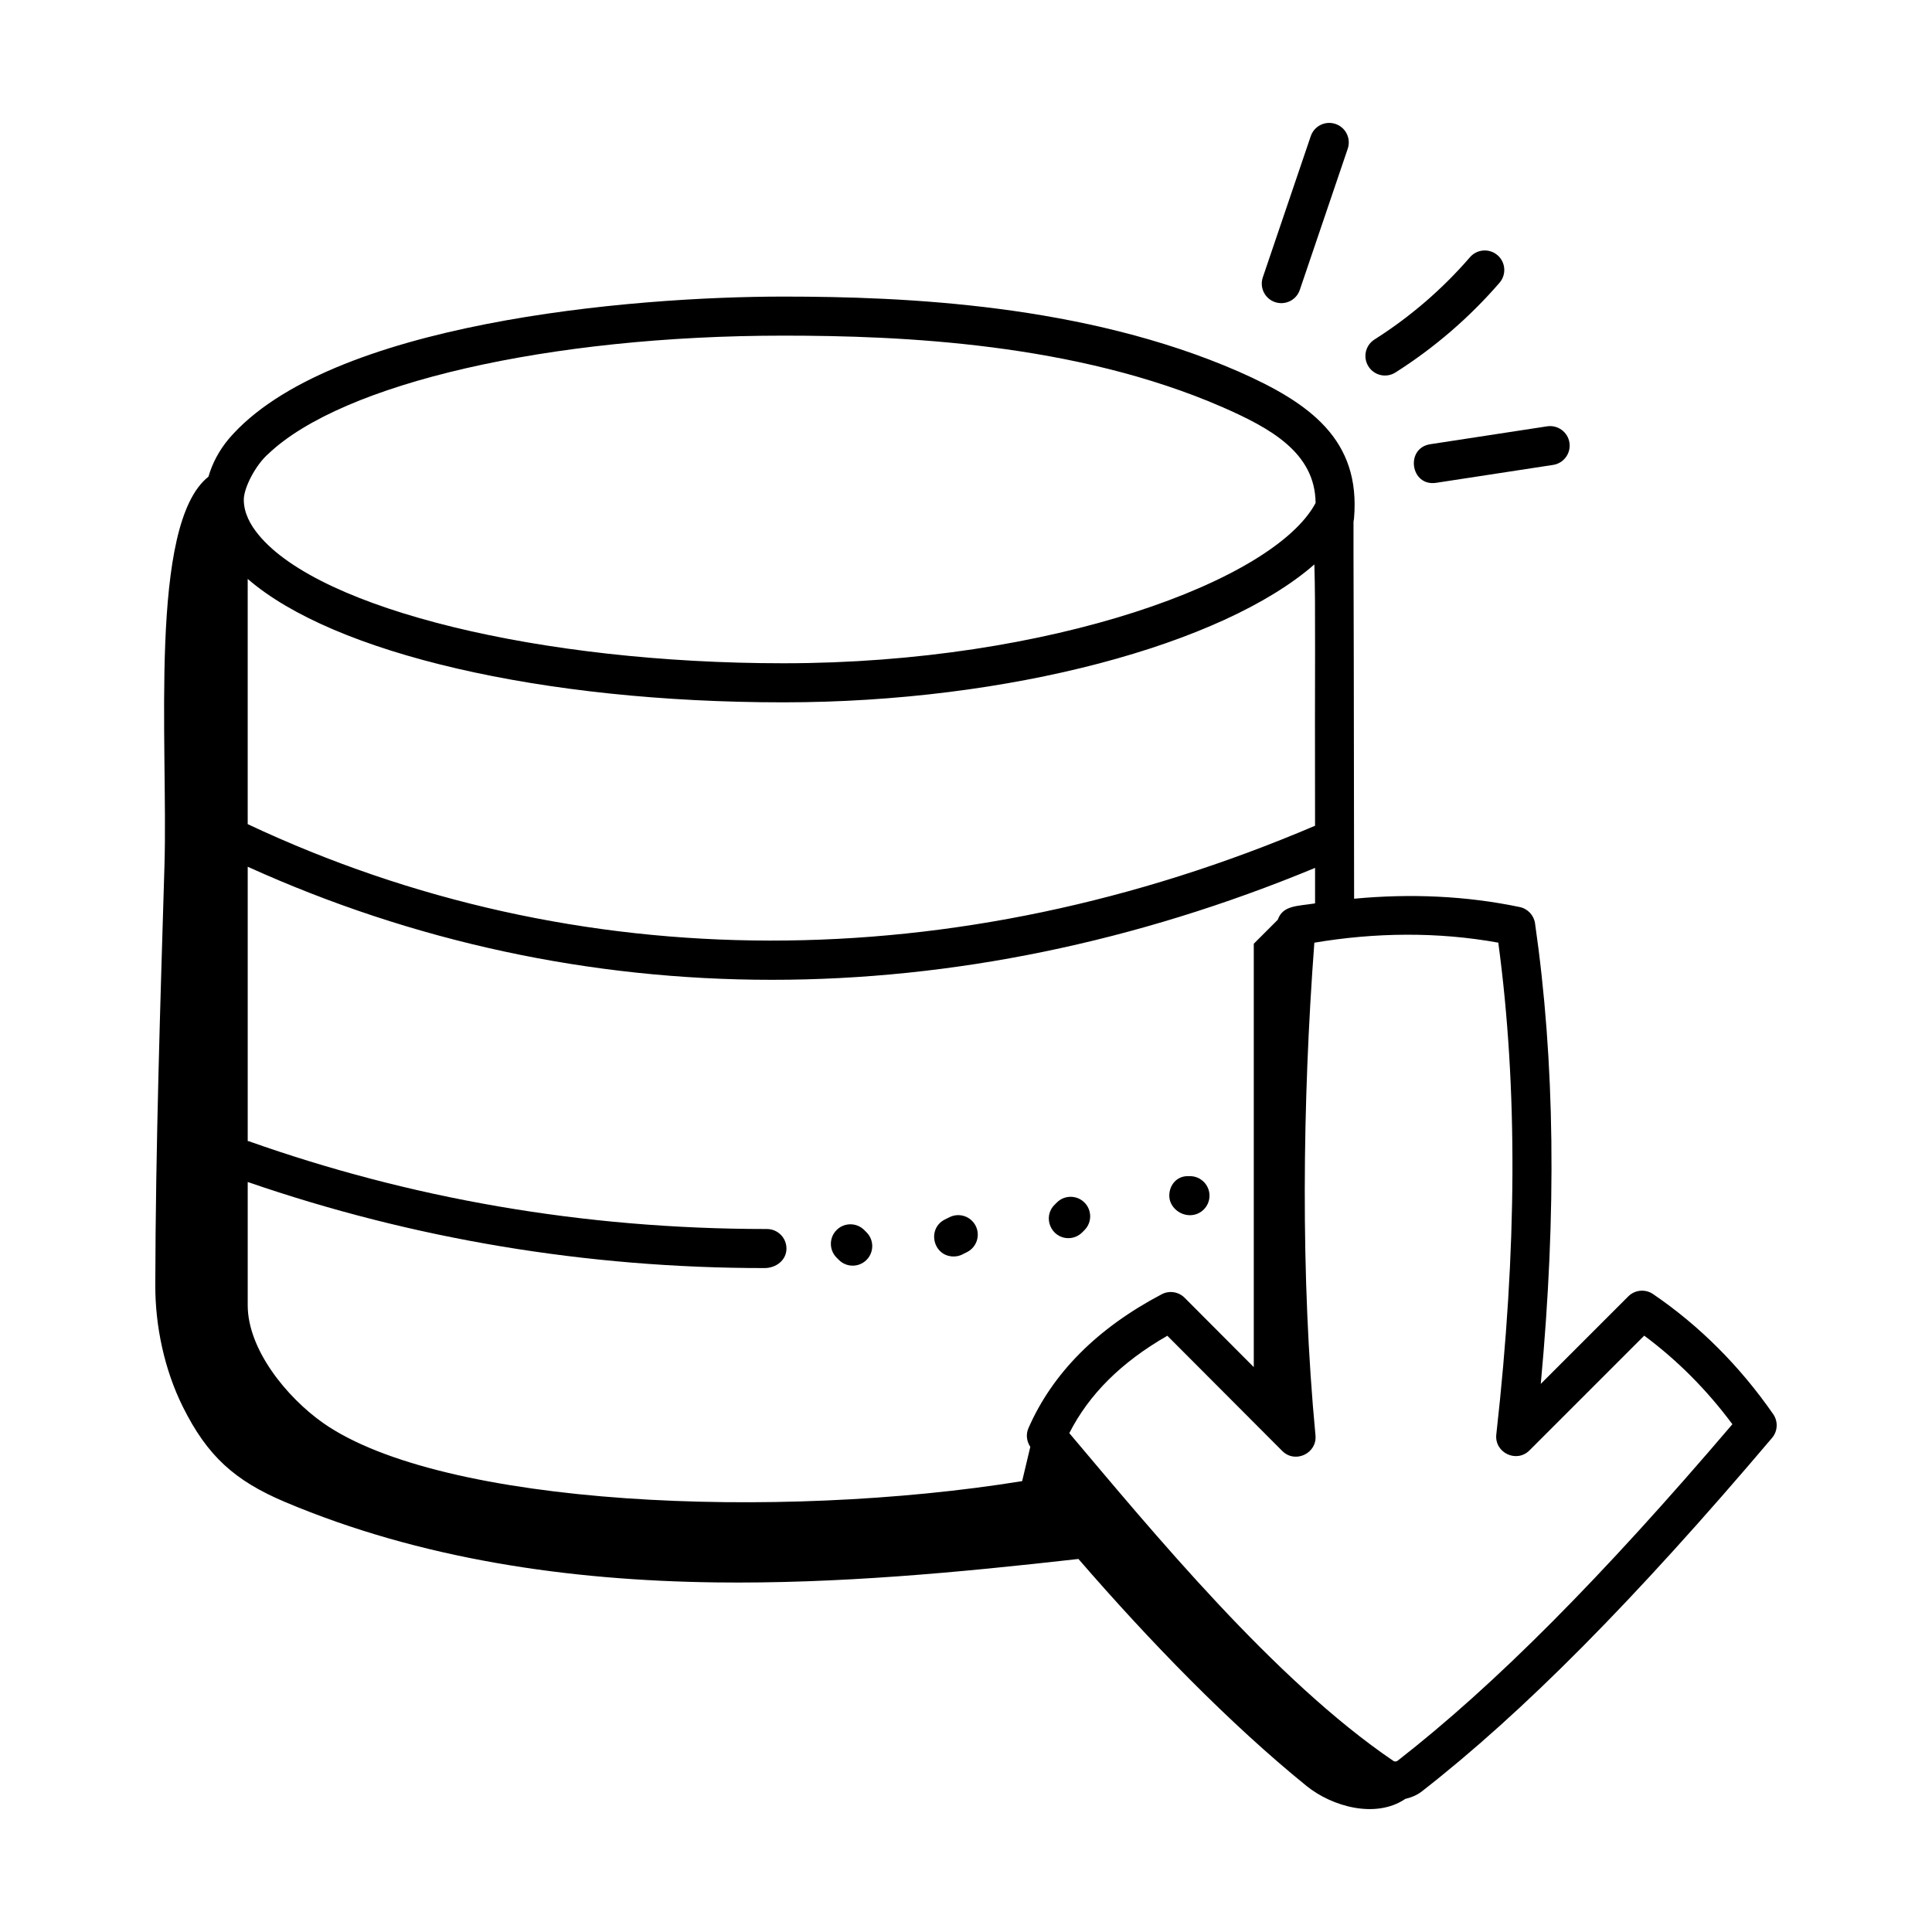 <?xml version="1.0" encoding="UTF-8"?>
<!-- Uploaded to: SVG Repo, www.svgrepo.com, Generator: SVG Repo Mixer Tools -->
<svg fill="#000000" width="800px" height="800px" version="1.1" viewBox="144 144 512 512" xmlns="http://www.w3.org/2000/svg">
 <g>
  <path d="m373.03 469.97c-2.023-2.023-5.297-2.023-7.32 0-2.023 2.023-2.023 5.297 0 7.32l0.605 0.605c2.023 2.023 5.297 2.023 7.32 0 2.023-2.023 2.023-5.297 0-7.32z"/>
  <path d="m395.63 466.57-1.215 0.605c-4.871 2.438-3.133 9.805 2.32 9.805 1.762 0 2.746-0.828 3.519-1.152 2.562-1.281 3.598-4.387 2.32-6.945-1.285-2.551-4.387-3.59-6.945-2.312z"/>
  <path d="m424.07 462.68-0.605 0.605c-3.277 3.277-0.902 8.836 3.66 8.836 1.328 0 2.648-0.504 3.66-1.516l0.605-0.605c2.023-2.023 2.023-5.297 0-7.32-2.023-2.019-5.301-2.019-7.32 0z"/>
  <path d="m459.35 455.69h-0.605c-2.859 0-4.871 2.32-4.871 5.176 0 2.859 2.621 5.176 5.481 5.176 2.859 0 5.176-2.32 5.176-5.176-0.004-2.856-2.32-5.176-5.18-5.176z"/>
  <path d="m582.08 486.94c-2.051-1.391-4.82-1.141-6.57 0.617l-23.191 23.188c4.246-45.555 3.742-85.605-1.516-122.04-0.309-2.152-1.934-3.883-4.059-4.328-14.18-2.969-28.938-3.617-43.891-2.207-0.098-113.13-0.324-97.699-0.02-100.84 1.77-20.781-11.621-30.512-30.664-38.891-40.777-17.781-88.332-19.84-120.55-19.84-40.621 0-120.58 6.891-146.97 37.676-2.644 3.16-4.402 6.57-5.41 10.055-15.949 12.566-10.691 70.727-11.652 102.99-1.102 36.949-2.348 74.293-2.434 111.26-0.023 10.914 2.434 22.449 7.297 32.223 6.484 13.035 13.719 19.598 27.129 25.258 35.867 15.137 75.164 20.797 114.09 21.293 32.133 0.41 64.172-2.609 96.129-6.211 18.898 21.852 40.211 43.762 60.461 60.164 6.699 5.426 18.285 8.758 26.16 3.422 1.508-0.363 2.981-0.922 4.281-1.91 26.938-20.973 56.457-50.766 92.914-93.758 1.516-1.785 1.637-4.371 0.305-6.297-8.867-12.762-19.574-23.469-31.844-31.82zm-99.457-99.199-6.359 6.359v112.2l-18.328-18.379c-1.609-1.613-4.086-1.98-6.074-0.926-17.059 8.969-28.941 20.906-35.316 35.488-0.715 1.633-0.488 3.484 0.496 4.945l-2.164 9.086c-64.84 10.488-153.73 6.742-185.31-15.453-9.598-6.789-19.922-19.438-19.922-31.156v-32.664c43.789 15.102 89.832 22.812 136.95 22.812 3.094 0 5.828-2.109 5.824-5.184-0.008-2.859-2.32-5.168-5.176-5.168h-0.008c-49.215 0-94.902-8.254-137.32-23.27-0.09-0.031-0.18-0.012-0.27-0.039v-72.695c43.926 19.914 90.918 29.965 138.91 29.965 47.734 0 96.418-9.969 143.95-29.66v9.41c-4.856 0.75-8.539 0.52-9.883 4.324zm9.879-24.91c-95.363 40.691-195.68 40.609-282.86-0.422v-64.992c22.738 19.758 77.969 32.711 141.98 32.711 59.797 0 116.46-15.32 140.7-36.551 0.359 12.121 0.074 25.465 0.18 69.254zm-277.39-98.555c19.668-18.738 74.527-31.328 136.51-31.328 31.293 0 77.406 1.969 116.39 18.969 12.383 5.449 24.527 11.926 24.633 25.383-10.938 20.559-70.004 42.473-141.03 42.473-64.285 0-122.75-14.273-139.03-33.969-2.242-2.676-3.977-5.883-3.977-9.371 0-3.164 3.109-9.188 6.496-12.156zm299.28 346.33c-0.352 0.262-0.797 0.281-1.117 0.062-31.5-21.359-64.059-61.031-85.898-86.871 5.242-10.312 13.781-18.797 25.977-25.805l30.449 30.52c3.398 3.43 9.289 0.668 8.809-4.16-3.984-41.984-3.473-88.125-0.297-130.53 16.047-2.703 32.605-2.926 48.75-0.008 5.168 38.438 4.996 81.113-0.527 130.31-0.555 4.84 5.352 7.699 8.801 4.234l30.395-30.395c8.754 6.492 16.594 14.363 23.367 23.473-34.773 40.781-63.035 69.18-88.707 89.168z"/>
  <path d="m488.46 220.83 12.703-37.414c0.922-2.711-0.527-5.648-3.234-6.566-2.715-0.922-5.648 0.527-6.566 3.234l-12.703 37.414c-0.922 2.711 0.531 5.648 3.234 6.566 2.719 0.914 5.652-0.531 6.566-3.234z"/>
  <path d="m533.56 212.16c-7.324 8.469-15.84 15.809-25.309 21.812-2.414 1.535-3.129 4.731-1.59 7.144 1.527 2.41 4.723 3.129 7.144 1.598 10.312-6.547 19.594-14.547 27.586-23.781 1.867-2.16 1.633-5.43-0.527-7.301-2.168-1.863-5.43-1.629-7.305 0.527z"/>
  <path d="m524.61 271.95 30.977-4.742c2.824-0.43 4.766-3.074 4.332-5.898-0.43-2.824-3.086-4.75-5.898-4.332l-30.977 4.742c-6.711 1.023-5.269 11.281 1.566 10.23z"/>
 </g>
</svg>